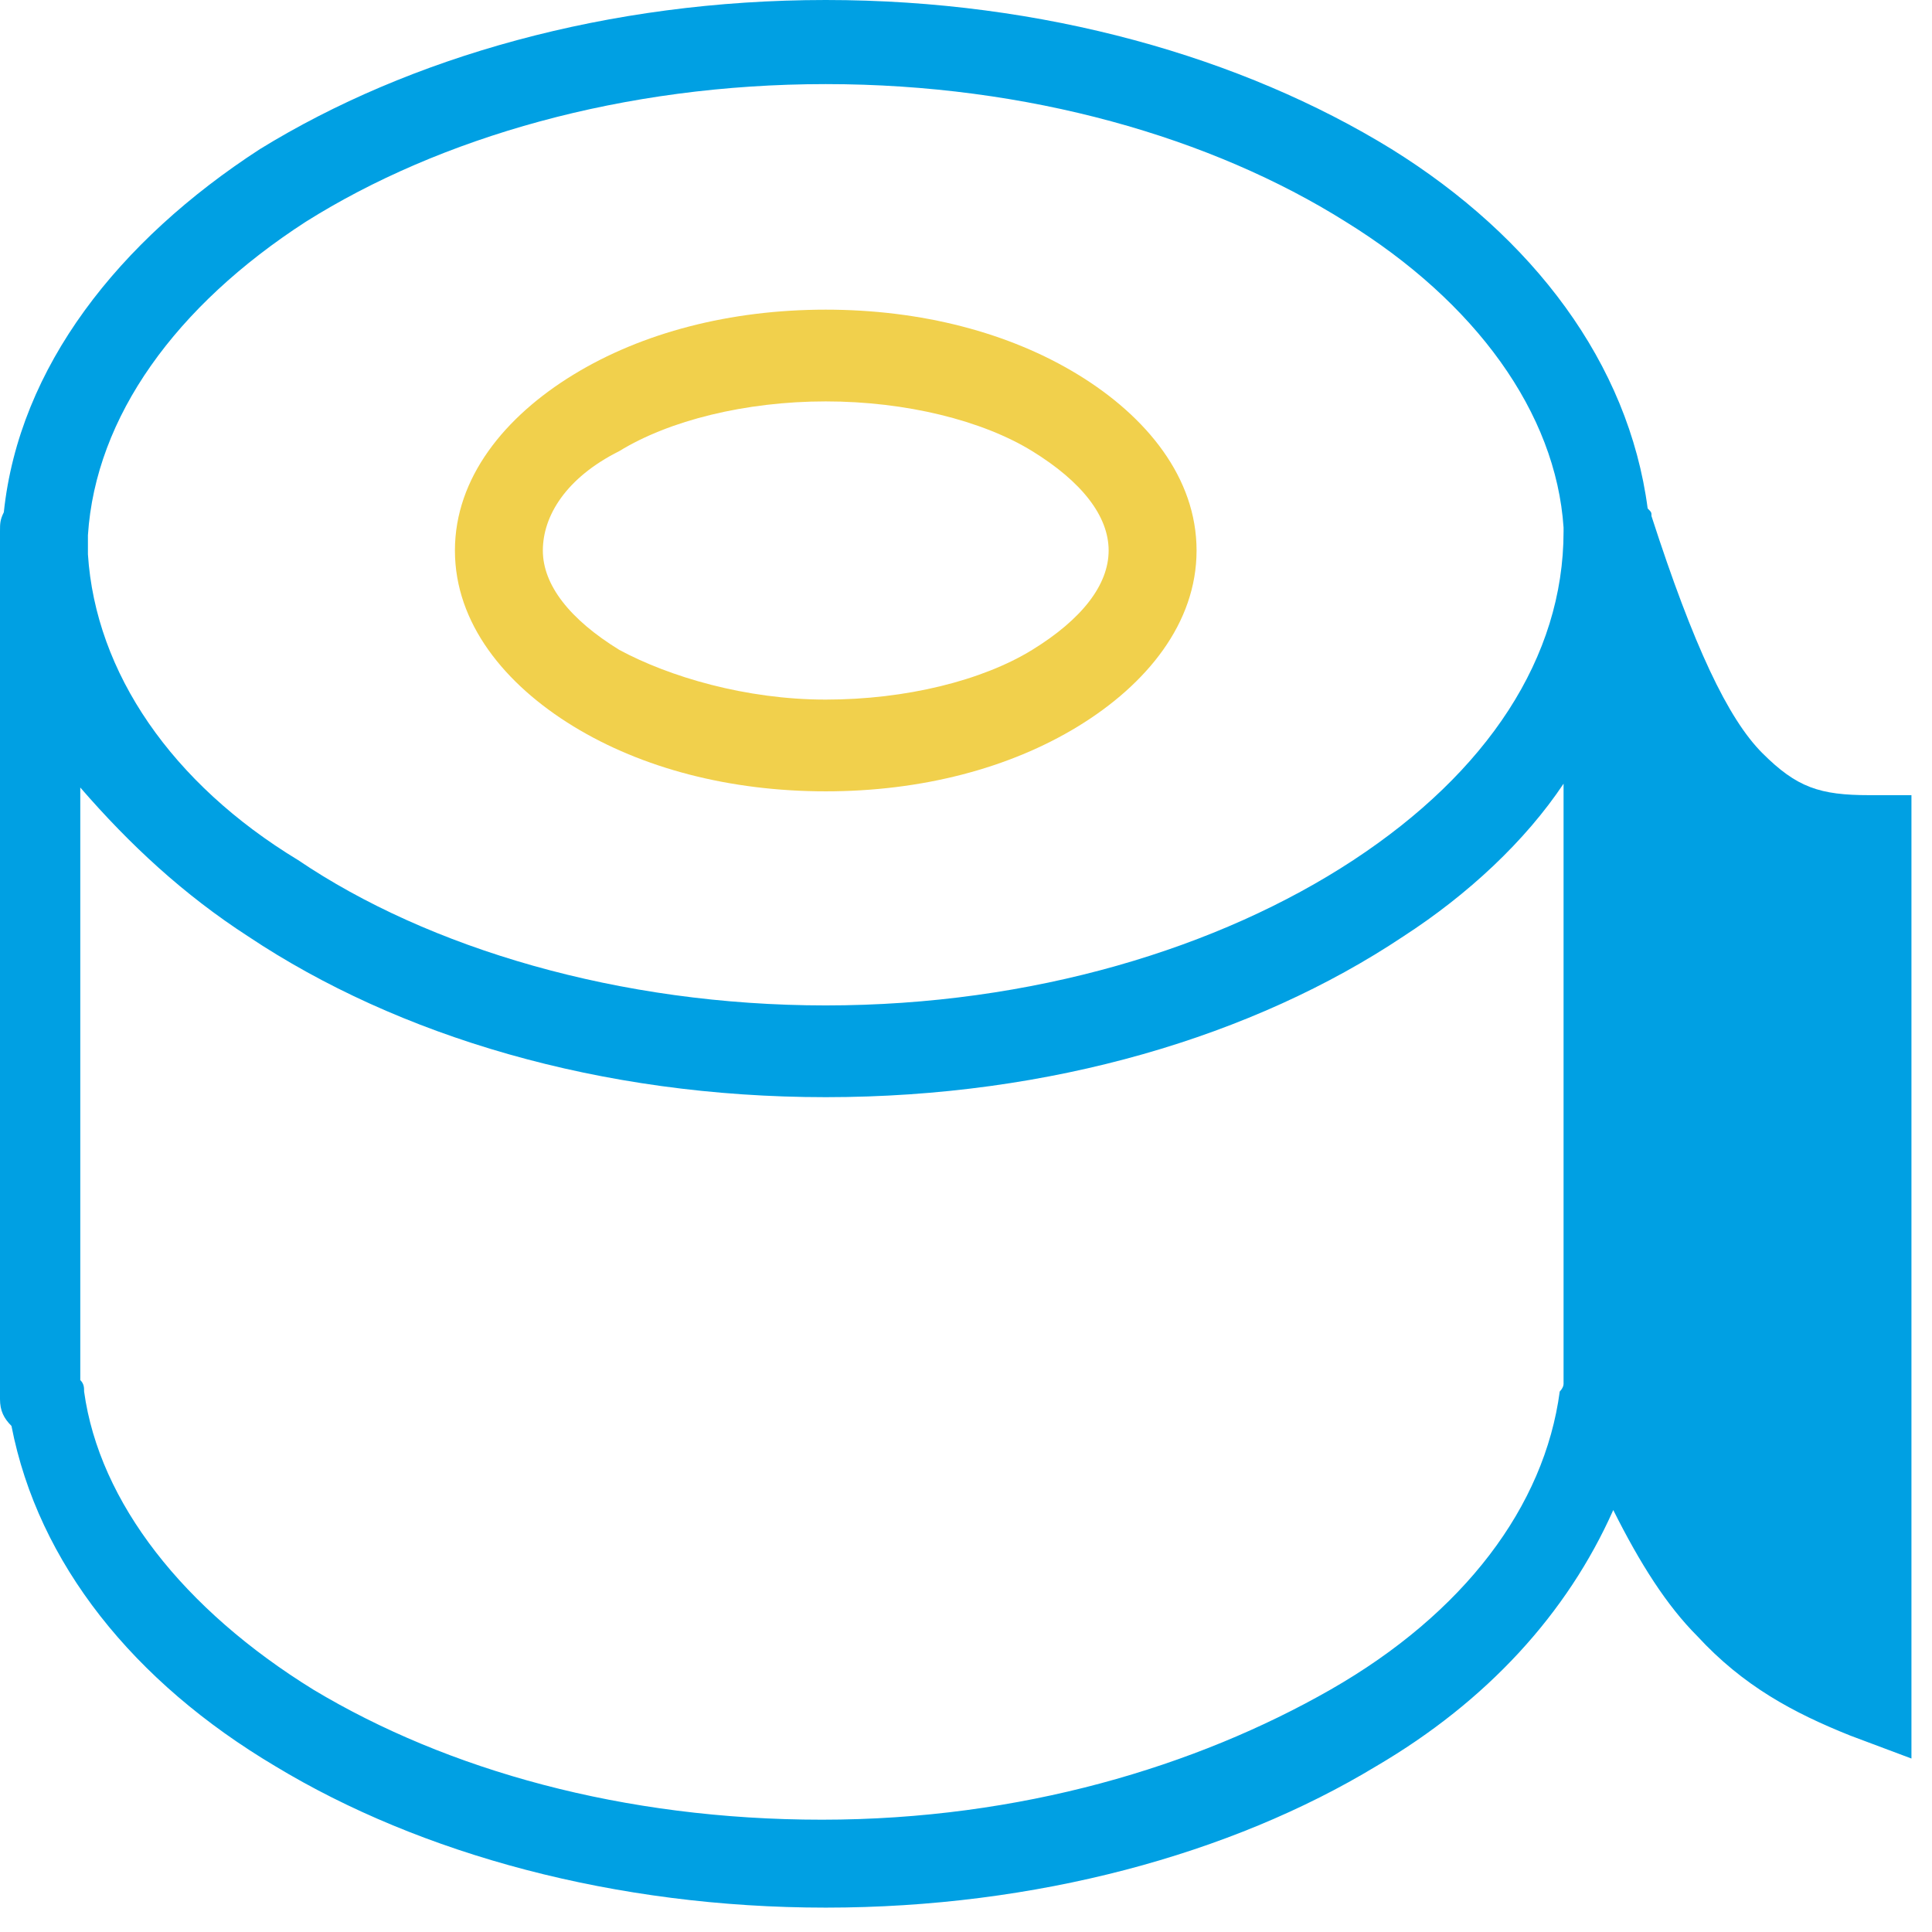 <svg width="47" height="47" viewBox="0 0 47 47" fill="none" xmlns="http://www.w3.org/2000/svg">
<path d="M26.226 9.114C24.552 8.091 22.413 7.533 20.088 7.533C17.763 7.533 15.624 8.091 13.95 9.114C12.276 10.137 11.067 11.625 11.067 13.392C11.067 15.159 12.276 16.647 13.95 17.67C15.624 18.693 17.763 19.251 20.088 19.251C22.413 19.251 24.552 18.693 26.226 17.67C27.9 16.647 29.109 15.159 29.109 13.392C29.109 11.625 27.9 10.137 26.226 9.114ZM25.11 15.81C23.901 16.554 22.041 17.019 20.088 17.019C18.135 17.019 16.275 16.461 15.066 15.81C13.857 15.066 13.206 14.229 13.206 13.392C13.206 12.555 13.764 11.625 15.066 10.974C16.275 10.23 18.135 9.765 20.088 9.765C22.041 9.765 23.901 10.23 25.11 10.974C26.319 11.718 26.97 12.555 26.97 13.392C26.97 14.229 26.319 15.066 25.11 15.81Z" fill="#F1D04C"/>
<path d="M45.477 19.344C44.268 19.344 43.71 19.158 42.873 18.321C42.036 17.484 41.199 15.717 40.176 12.555C40.176 12.462 40.176 12.462 40.083 12.369C39.618 8.835 37.293 5.766 33.852 3.627C30.225 1.395 25.389 0 20.088 0C14.787 0 9.951 1.395 6.324 3.627C2.883 5.859 0.465 8.928 0.093 12.462C-9.00775e-08 12.648 0 12.741 0 12.927C0 13.02 0 13.206 0 13.299V13.485V34.038C0 34.317 0.093 34.503 0.279 34.689C0.93 38.037 3.255 40.92 6.696 42.966C10.23 45.105 14.973 46.407 20.088 46.407C25.203 46.407 29.946 45.105 33.48 42.966C36.177 41.385 38.13 39.246 39.246 36.735C39.897 38.037 40.548 39.06 41.292 39.804C42.408 41.013 43.617 41.664 45.012 42.222L46.5 42.78V41.385V20.367V19.344H45.477ZM2.139 13.485V13.113V13.02C2.325 10.137 4.278 7.44 7.44 5.394C10.695 3.348 15.159 2.046 20.088 2.046C25.017 2.046 29.481 3.348 32.736 5.394C35.898 7.347 37.851 10.044 38.037 12.834V12.927C38.037 15.996 36.177 18.786 32.922 20.925C29.667 23.064 25.11 24.459 20.088 24.459C15.066 24.459 10.416 23.064 7.254 20.925C4.185 19.065 2.325 16.368 2.139 13.485C2.139 13.578 2.139 13.485 2.139 13.485ZM38.037 33.573V33.666C38.037 33.759 37.944 33.852 37.944 33.852C37.572 36.642 35.619 39.246 32.364 41.106C29.109 42.966 24.831 44.268 19.995 44.268C15.159 44.268 10.881 43.059 7.626 41.106C4.464 39.153 2.418 36.549 2.046 33.852C2.046 33.759 2.046 33.666 1.953 33.573V19.158C3.162 20.553 4.464 21.762 6.045 22.785C9.672 25.203 14.601 26.691 20.088 26.691C25.575 26.691 30.504 25.203 34.131 22.785C35.712 21.762 37.107 20.46 38.037 19.065V33.573Z" fill="#00A0E3"/>
</svg>

